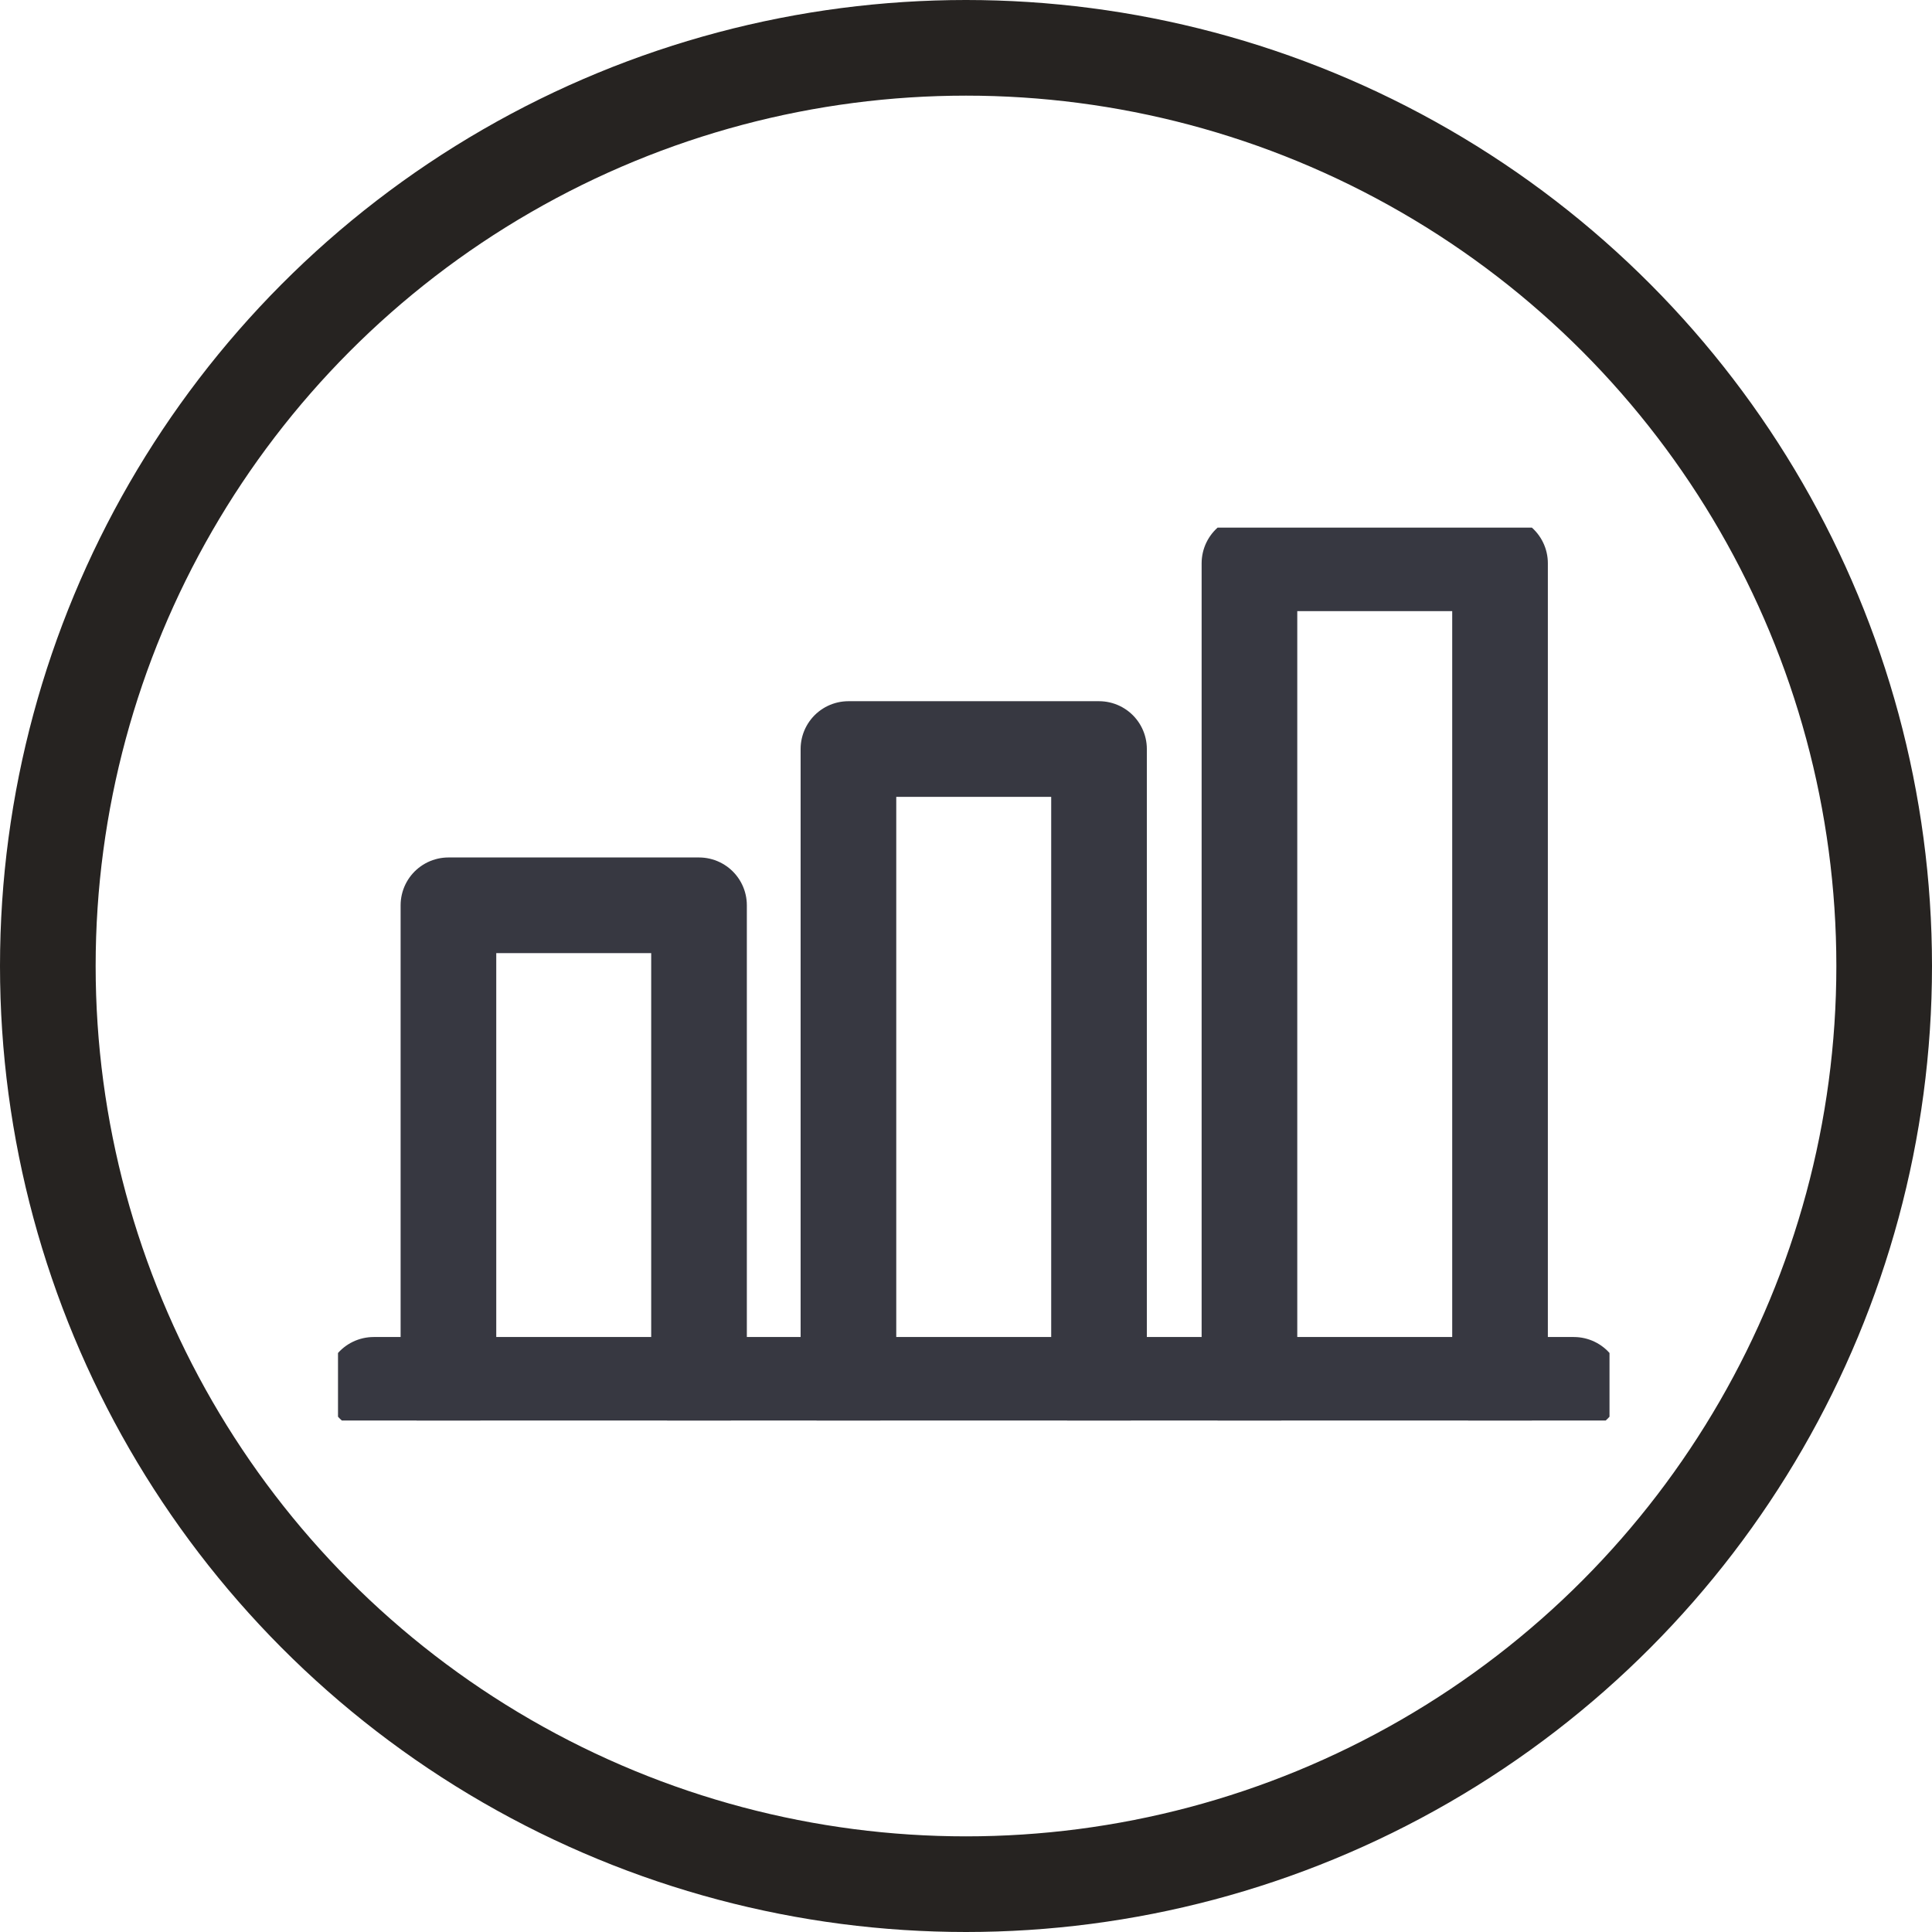 <svg xmlns="http://www.w3.org/2000/svg" xmlns:xlink="http://www.w3.org/1999/xlink" width="101" height="101" viewBox="0 0 101 101"><defs><clipPath id="a"><rect width="66.471" height="46.677" fill="none" stroke="#707070" stroke-width="5"></rect></clipPath></defs><g transform="translate(0.469 0.485)"><g transform="translate(-0.469 -0.485)" fill="none" stroke="#262321" stroke-width="5"><circle cx="50.5" cy="50.5" r="50.5" stroke="none"></circle><circle cx="50.5" cy="50.5" r="48" fill="none"></circle></g><g transform="translate(17.201 27.098)"><g clip-path="url(#a)"><line x2="62.743" transform="translate(1.864 44.813)" fill="none" stroke="#373841" stroke-linecap="round" stroke-linejoin="round" stroke-width="5"></line><path d="M115.025,47.448V4.5h13.1V47.448" transform="translate(-67.377 -2.636)" fill="none" stroke="#373841" stroke-linecap="round" stroke-linejoin="round" stroke-width="5"></path><path d="M64.415,61.178V27.94h13.1V61.178" transform="translate(-37.731 -16.366)" fill="none" stroke="#373841" stroke-linecap="round" stroke-linejoin="round" stroke-width="5"></path><path d="M13.935,72.73V47.66h13.1V72.73" transform="translate(-8.162 -27.917)" fill="none" stroke="#373841" stroke-linecap="round" stroke-linejoin="round" stroke-width="5"></path></g></g></g></svg>